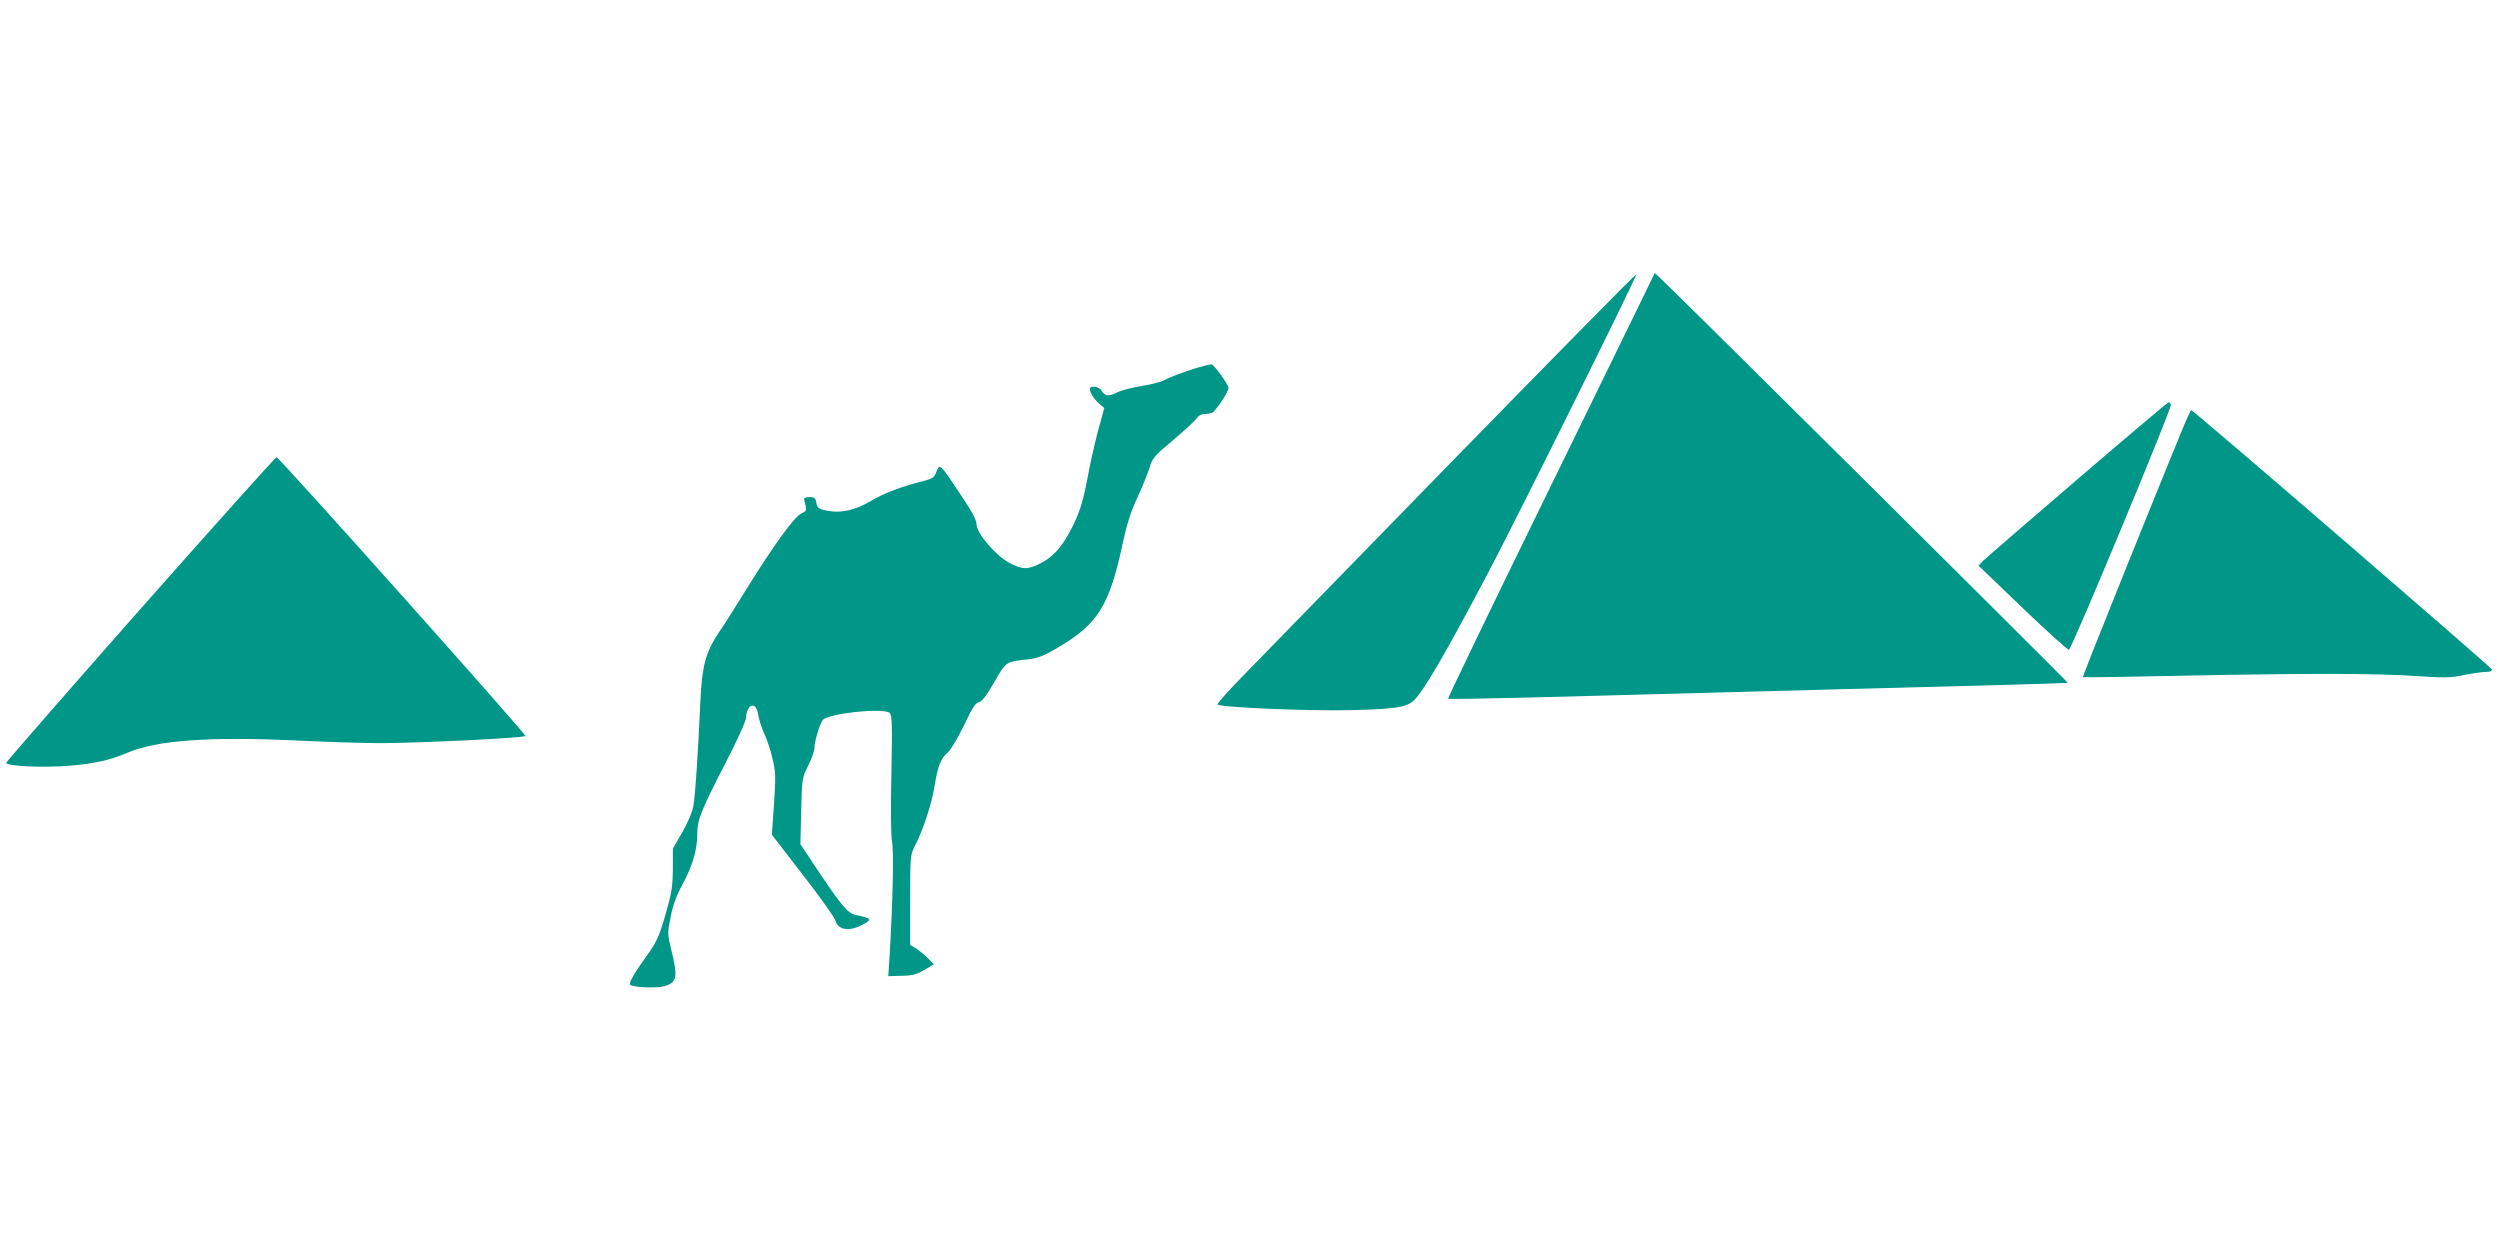 <?xml version="1.0" standalone="no"?>
<!DOCTYPE svg PUBLIC "-//W3C//DTD SVG 20010904//EN"
 "http://www.w3.org/TR/2001/REC-SVG-20010904/DTD/svg10.dtd">
<svg version="1.0" xmlns="http://www.w3.org/2000/svg"
 width="1280pt" height="640pt" viewBox="0 0 1280 640"
 preserveAspectRatio="xMidYMid meet">
<g transform="translate(0,640) scale(0.1,-0.1)"
fill="#009688" stroke="none">
<path d="M7459 4063 c-503 -516 -985 -1011 -1073 -1101 -88 -89 -156 -165
-152 -169 14 -15 465 -34 676 -29 229 5 291 14 328 49 50 46 167 248 380 652
155 294 766 1525 760 1531 -3 2 -416 -418 -919 -933z"/>
<path d="M8417 4888 c-30 -62 -269 -551 -531 -1087 -262 -535 -474 -976 -472
-979 3 -2 195 1 428 7 546 15 1057 28 1538 41 794 20 1205 32 1207 34 3 3
-2058 2049 -2094 2079 l-21 19 -55 -114z"/>
<path d="M6089 4504 c-57 -19 -114 -42 -127 -50 -13 -8 -64 -22 -115 -30 -51
-8 -109 -23 -129 -34 -41 -21 -63 -18 -79 11 -10 20 -59 27 -59 8 0 -19 22
-54 48 -76 l26 -22 -33 -120 c-17 -67 -41 -170 -51 -229 -25 -131 -42 -188
-87 -274 -47 -90 -93 -141 -155 -172 -65 -33 -91 -33 -156 0 -70 35 -172 153
-172 199 0 22 -23 65 -80 150 -111 167 -108 164 -127 116 -8 -23 -20 -32 -54
-41 -124 -31 -211 -64 -280 -105 -83 -49 -157 -65 -234 -48 -34 8 -41 13 -45
38 -4 25 -10 30 -35 30 -17 0 -29 -5 -28 -10 1 -6 4 -22 8 -36 5 -22 2 -28
-22 -38 -34 -14 -143 -164 -281 -387 -55 -89 -118 -189 -142 -223 -67 -100
-86 -171 -94 -351 -12 -265 -26 -483 -36 -537 -5 -31 -29 -86 -57 -135 l-48
-83 0 -105 c-1 -91 -6 -122 -38 -234 -33 -113 -45 -139 -96 -210 -66 -91 -95
-143 -83 -149 20 -13 133 -17 170 -7 68 18 74 45 40 182 -21 86 -21 90 -4 174
11 60 30 110 61 167 51 94 75 177 75 257 0 72 18 118 145 364 62 120 105 216
105 233 0 16 6 37 13 47 20 28 44 10 50 -38 4 -23 17 -65 30 -92 13 -27 32
-84 42 -127 17 -70 17 -93 8 -234 l-11 -157 159 -206 c88 -113 163 -218 167
-235 12 -44 66 -55 127 -25 64 31 61 38 -22 55 -41 8 -72 44 -190 220 l-95
143 4 168 c4 167 4 170 36 234 18 36 32 77 32 91 0 33 26 119 42 142 26 34
309 65 343 37 12 -10 14 -55 9 -309 -4 -181 -3 -316 3 -349 10 -50 4 -306 -12
-583 l-7 -107 69 2 c55 1 77 7 116 30 l48 29 -28 29 c-15 16 -43 38 -60 50
l-33 20 0 229 c0 214 1 233 21 271 46 89 89 221 104 314 18 107 30 137 70 174
15 14 51 75 81 137 41 87 58 114 76 118 17 4 39 34 79 103 61 106 57 104 180
117 42 5 76 18 143 58 208 122 266 215 335 538 21 98 42 163 76 235 25 54 52
122 61 150 13 47 24 60 122 142 59 50 113 100 120 112 7 11 23 20 36 20 14 0
32 3 41 6 18 7 85 107 85 128 0 16 -70 114 -86 120 -6 2 -58 -11 -115 -30z"/>
<path d="M10640 3949 c-250 -214 -467 -402 -483 -417 l-27 -28 226 -217 c125
-120 232 -216 237 -214 14 4 528 1239 522 1255 -2 6 -8 12 -12 12 -4 0 -213
-176 -463 -391z"/>
<path d="M11166 4183 c-141 -342 -505 -1248 -502 -1250 2 -2 223 1 492 7 647
13 1002 13 1209 -1 149 -10 181 -10 251 5 45 9 96 16 113 16 22 0 31 4 29 13
-4 12 -1528 1327 -1539 1327 -3 0 -27 -53 -53 -117z"/>
<path d="M720 3283 c-377 -427 -686 -782 -688 -788 -4 -18 193 -27 328 -15
128 11 200 27 292 66 152 64 418 83 858 63 162 -8 360 -14 440 -14 212 1 740
27 740 37 0 14 -1262 1428 -1274 1427 -6 0 -319 -350 -696 -776z"/>
</g>
</svg>
